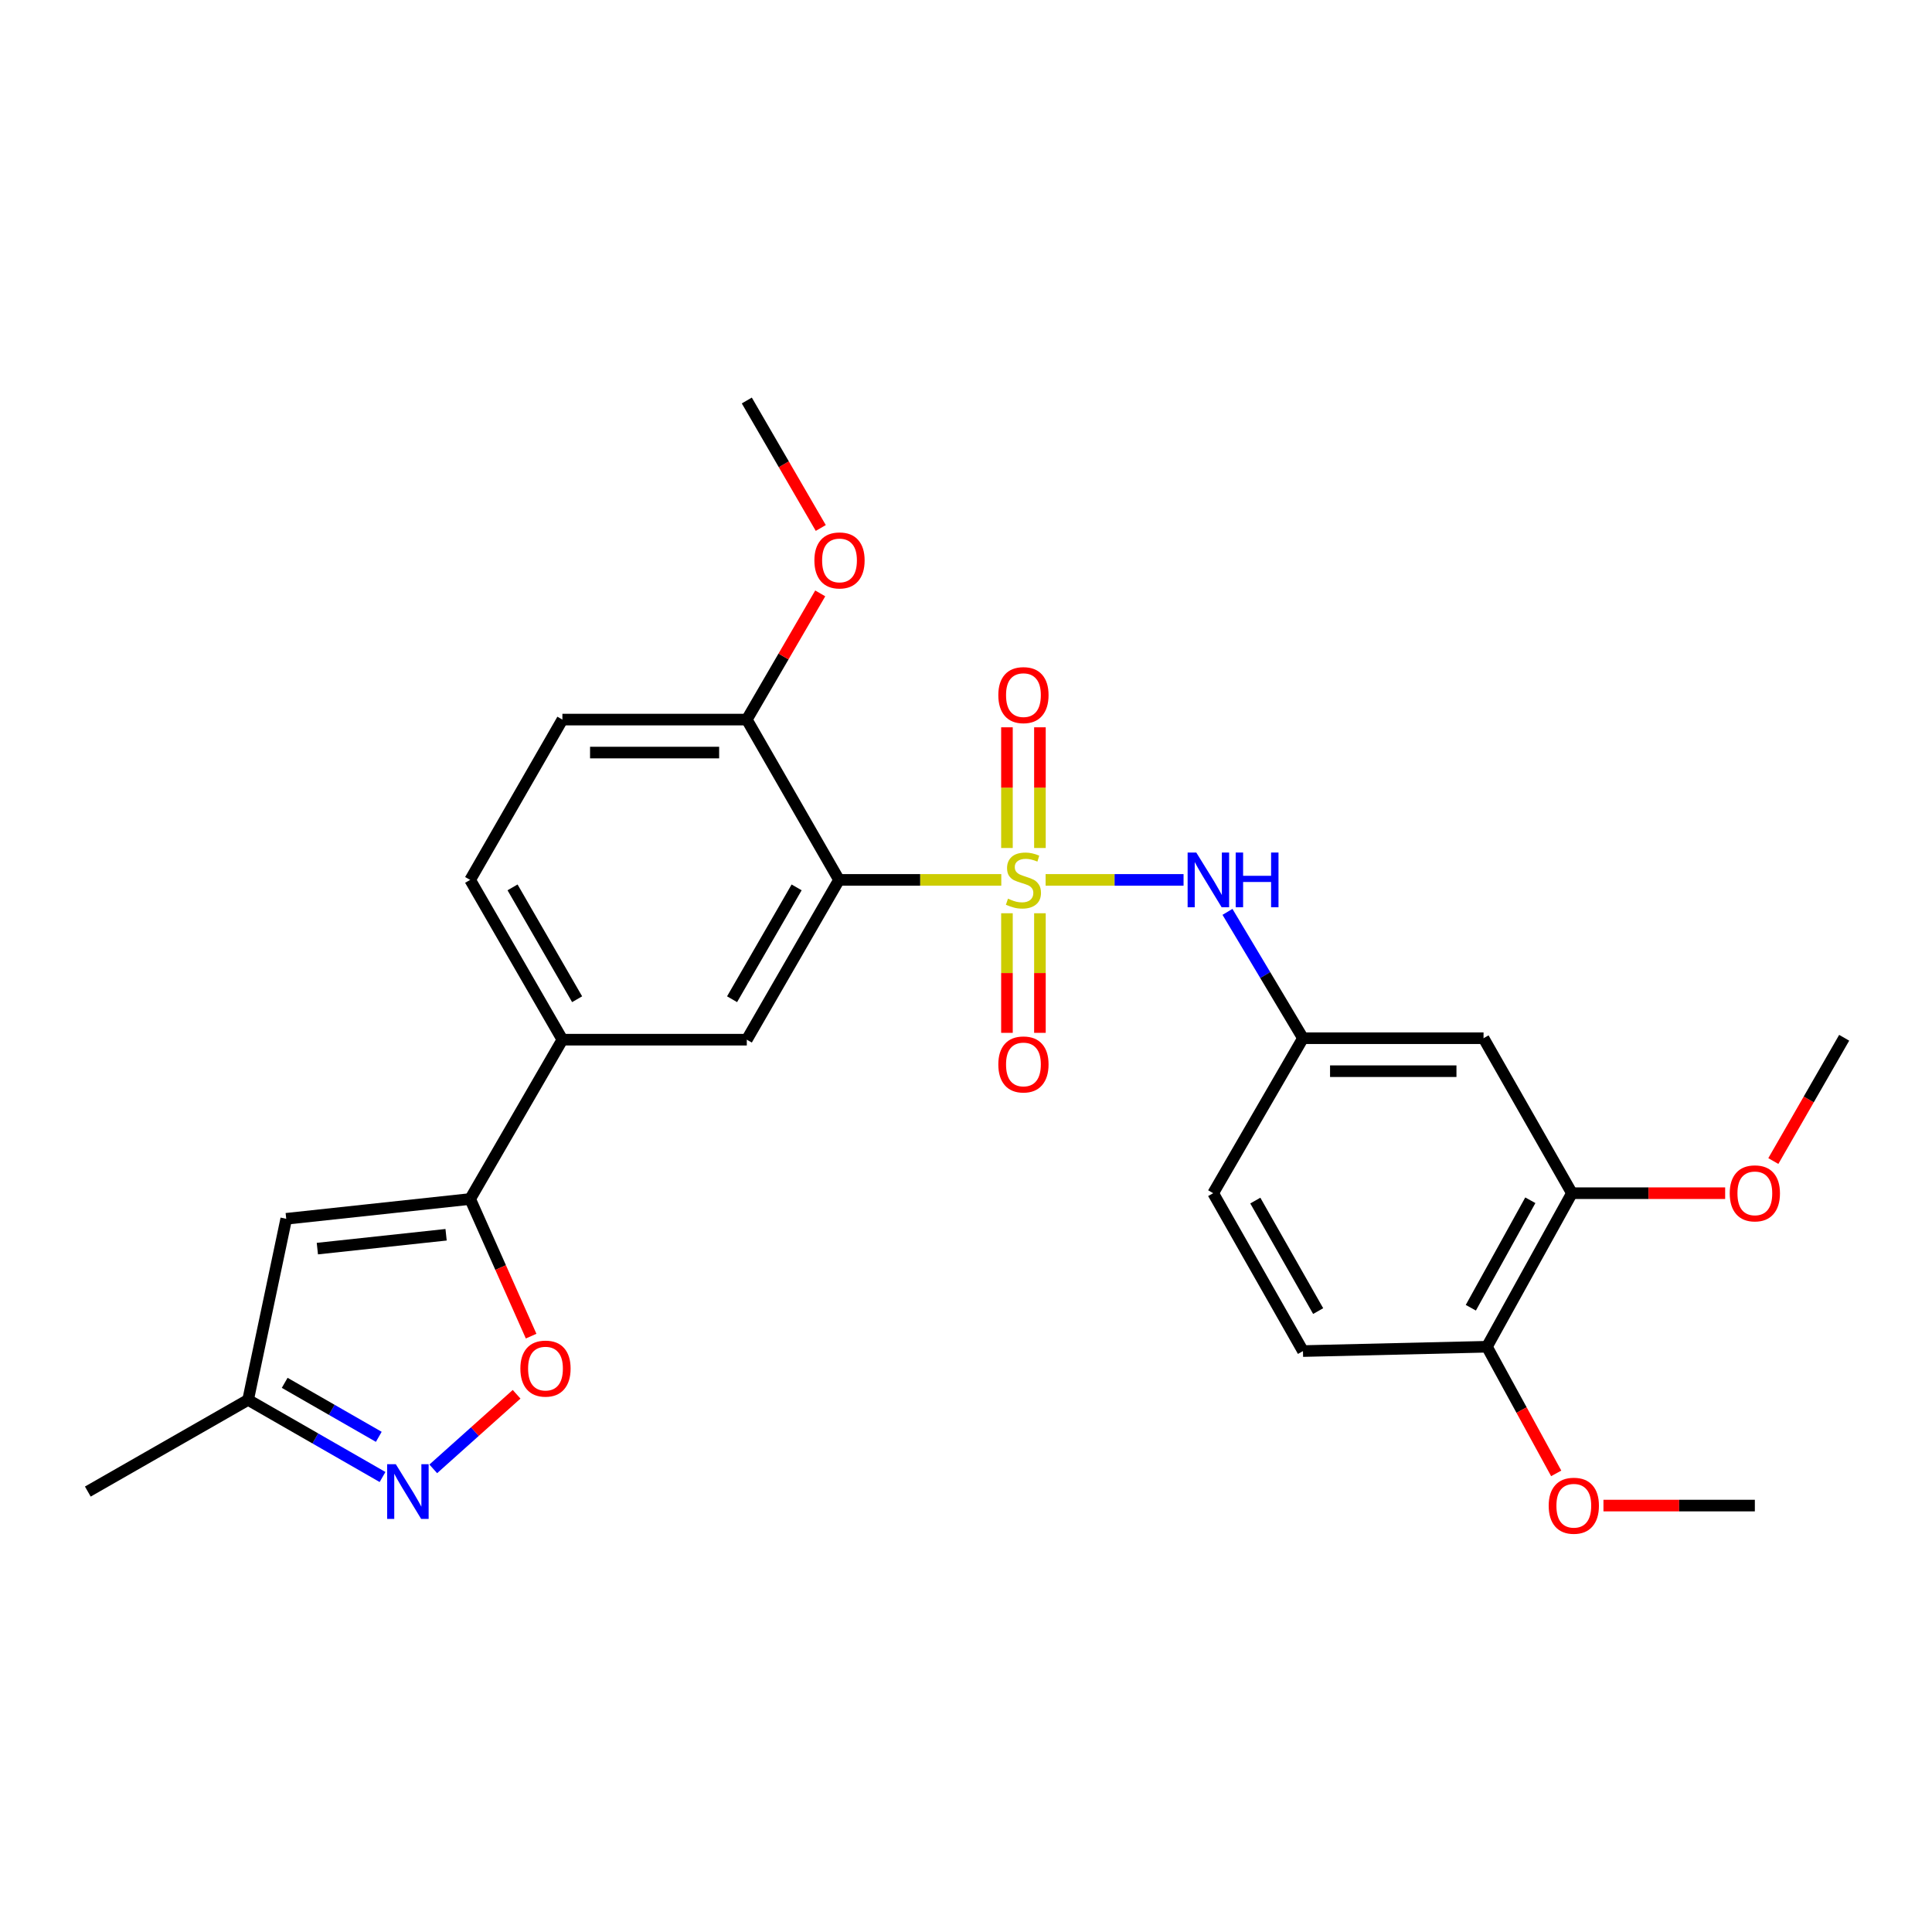 <?xml version='1.0' encoding='iso-8859-1'?>
<svg version='1.1' baseProfile='full'
              xmlns='http://www.w3.org/2000/svg'
                      xmlns:rdkit='http://www.rdkit.org/xml'
                      xmlns:xlink='http://www.w3.org/1999/xlink'
                  xml:space='preserve'
width='1000px' height='1000px' viewBox='0 0 1000 1000'>
<!-- END OF HEADER -->
<rect style='opacity:1.0;fill:#FFFFFF;stroke:none' width='1000' height='1000' x='0' y='0'> </rect>
<path class='bond-0' d='M 518.263,455.434 L 476.268,455.434' style='fill:none;fill-rule:evenodd;stroke:#CCCC00;stroke-width:6px;stroke-linecap:butt;stroke-linejoin:miter;stroke-opacity:1' />
<path class='bond-0' d='M 476.268,455.434 L 434.272,455.434' style='fill:none;fill-rule:evenodd;stroke:#000000;stroke-width:6px;stroke-linecap:butt;stroke-linejoin:miter;stroke-opacity:1' />
<path class='bond-4' d='M 541.203,455.434 L 576.904,455.434' style='fill:none;fill-rule:evenodd;stroke:#CCCC00;stroke-width:6px;stroke-linecap:butt;stroke-linejoin:miter;stroke-opacity:1' />
<path class='bond-4' d='M 576.904,455.434 L 612.606,455.434' style='fill:none;fill-rule:evenodd;stroke:#0000FF;stroke-width:6px;stroke-linecap:butt;stroke-linejoin:miter;stroke-opacity:1' />
<path class='bond-8' d='M 521.195,472.7 L 521.195,503.649' style='fill:none;fill-rule:evenodd;stroke:#CCCC00;stroke-width:6px;stroke-linecap:butt;stroke-linejoin:miter;stroke-opacity:1' />
<path class='bond-8' d='M 521.195,503.649 L 521.195,534.598' style='fill:none;fill-rule:evenodd;stroke:#FF0000;stroke-width:6px;stroke-linecap:butt;stroke-linejoin:miter;stroke-opacity:1' />
<path class='bond-8' d='M 538.264,472.7 L 538.264,503.649' style='fill:none;fill-rule:evenodd;stroke:#CCCC00;stroke-width:6px;stroke-linecap:butt;stroke-linejoin:miter;stroke-opacity:1' />
<path class='bond-8' d='M 538.264,503.649 L 538.264,534.598' style='fill:none;fill-rule:evenodd;stroke:#FF0000;stroke-width:6px;stroke-linecap:butt;stroke-linejoin:miter;stroke-opacity:1' />
<path class='bond-9' d='M 538.264,438.921 L 538.264,407.686' style='fill:none;fill-rule:evenodd;stroke:#CCCC00;stroke-width:6px;stroke-linecap:butt;stroke-linejoin:miter;stroke-opacity:1' />
<path class='bond-9' d='M 538.264,407.686 L 538.264,376.452' style='fill:none;fill-rule:evenodd;stroke:#FF0000;stroke-width:6px;stroke-linecap:butt;stroke-linejoin:miter;stroke-opacity:1' />
<path class='bond-9' d='M 521.195,438.921 L 521.195,407.686' style='fill:none;fill-rule:evenodd;stroke:#CCCC00;stroke-width:6px;stroke-linecap:butt;stroke-linejoin:miter;stroke-opacity:1' />
<path class='bond-9' d='M 521.195,407.686 L 521.195,376.452' style='fill:none;fill-rule:evenodd;stroke:#FF0000;stroke-width:6px;stroke-linecap:butt;stroke-linejoin:miter;stroke-opacity:1' />
<path class='bond-6' d='M 434.272,455.434 L 386.544,538.137' style='fill:none;fill-rule:evenodd;stroke:#000000;stroke-width:6px;stroke-linecap:butt;stroke-linejoin:miter;stroke-opacity:1' />
<path class='bond-6' d='M 412.329,459.307 L 378.919,517.199' style='fill:none;fill-rule:evenodd;stroke:#000000;stroke-width:6px;stroke-linecap:butt;stroke-linejoin:miter;stroke-opacity:1' />
<path class='bond-12' d='M 434.272,455.434 L 386.544,372.457' style='fill:none;fill-rule:evenodd;stroke:#000000;stroke-width:6px;stroke-linecap:butt;stroke-linejoin:miter;stroke-opacity:1' />
<path class='bond-1' d='M 243.349,620.602 L 291.096,538.137' style='fill:none;fill-rule:evenodd;stroke:#000000;stroke-width:6px;stroke-linecap:butt;stroke-linejoin:miter;stroke-opacity:1' />
<path class='bond-3' d='M 243.349,620.602 L 259.129,656.092' style='fill:none;fill-rule:evenodd;stroke:#000000;stroke-width:6px;stroke-linecap:butt;stroke-linejoin:miter;stroke-opacity:1' />
<path class='bond-3' d='M 259.129,656.092 L 274.909,691.582' style='fill:none;fill-rule:evenodd;stroke:#FF0000;stroke-width:6px;stroke-linecap:butt;stroke-linejoin:miter;stroke-opacity:1' />
<path class='bond-5' d='M 243.349,620.602 L 148.157,630.844' style='fill:none;fill-rule:evenodd;stroke:#000000;stroke-width:6px;stroke-linecap:butt;stroke-linejoin:miter;stroke-opacity:1' />
<path class='bond-5' d='M 230.896,639.11 L 164.262,646.279' style='fill:none;fill-rule:evenodd;stroke:#000000;stroke-width:6px;stroke-linecap:butt;stroke-linejoin:miter;stroke-opacity:1' />
<path class='bond-2' d='M 224.254,760.281 L 245.824,740.979' style='fill:none;fill-rule:evenodd;stroke:#0000FF;stroke-width:6px;stroke-linecap:butt;stroke-linejoin:miter;stroke-opacity:1' />
<path class='bond-2' d='M 245.824,740.979 L 267.394,721.678' style='fill:none;fill-rule:evenodd;stroke:#FF0000;stroke-width:6px;stroke-linecap:butt;stroke-linejoin:miter;stroke-opacity:1' />
<path class='bond-29' d='M 198.001,764.497 L 163.212,744.531' style='fill:none;fill-rule:evenodd;stroke:#0000FF;stroke-width:6px;stroke-linecap:butt;stroke-linejoin:miter;stroke-opacity:1' />
<path class='bond-29' d='M 163.212,744.531 L 128.422,724.566' style='fill:none;fill-rule:evenodd;stroke:#000000;stroke-width:6px;stroke-linecap:butt;stroke-linejoin:miter;stroke-opacity:1' />
<path class='bond-29' d='M 196.061,743.702 L 171.708,729.726' style='fill:none;fill-rule:evenodd;stroke:#0000FF;stroke-width:6px;stroke-linecap:butt;stroke-linejoin:miter;stroke-opacity:1' />
<path class='bond-29' d='M 171.708,729.726 L 147.356,715.75' style='fill:none;fill-rule:evenodd;stroke:#000000;stroke-width:6px;stroke-linecap:butt;stroke-linejoin:miter;stroke-opacity:1' />
<path class='bond-14' d='M 635.339,471.981 L 654.876,504.679' style='fill:none;fill-rule:evenodd;stroke:#0000FF;stroke-width:6px;stroke-linecap:butt;stroke-linejoin:miter;stroke-opacity:1' />
<path class='bond-14' d='M 654.876,504.679 L 674.414,537.378' style='fill:none;fill-rule:evenodd;stroke:#000000;stroke-width:6px;stroke-linecap:butt;stroke-linejoin:miter;stroke-opacity:1' />
<path class='bond-10' d='M 148.157,630.844 L 128.422,724.566' style='fill:none;fill-rule:evenodd;stroke:#000000;stroke-width:6px;stroke-linecap:butt;stroke-linejoin:miter;stroke-opacity:1' />
<path class='bond-7' d='M 386.544,538.137 L 291.096,538.137' style='fill:none;fill-rule:evenodd;stroke:#000000;stroke-width:6px;stroke-linecap:butt;stroke-linejoin:miter;stroke-opacity:1' />
<path class='bond-27' d='M 291.096,538.137 L 243.349,455.434' style='fill:none;fill-rule:evenodd;stroke:#000000;stroke-width:6px;stroke-linecap:butt;stroke-linejoin:miter;stroke-opacity:1' />
<path class='bond-27' d='M 298.717,517.197 L 265.293,459.305' style='fill:none;fill-rule:evenodd;stroke:#000000;stroke-width:6px;stroke-linecap:butt;stroke-linejoin:miter;stroke-opacity:1' />
<path class='bond-23' d='M 128.422,724.566 L 45.455,772.029' style='fill:none;fill-rule:evenodd;stroke:#000000;stroke-width:6px;stroke-linecap:butt;stroke-linejoin:miter;stroke-opacity:1' />
<path class='bond-11' d='M 767.879,537.378 L 674.414,537.378' style='fill:none;fill-rule:evenodd;stroke:#000000;stroke-width:6px;stroke-linecap:butt;stroke-linejoin:miter;stroke-opacity:1' />
<path class='bond-11' d='M 753.86,554.448 L 688.434,554.448' style='fill:none;fill-rule:evenodd;stroke:#000000;stroke-width:6px;stroke-linecap:butt;stroke-linejoin:miter;stroke-opacity:1' />
<path class='bond-13' d='M 767.879,537.378 L 813.626,617.596' style='fill:none;fill-rule:evenodd;stroke:#000000;stroke-width:6px;stroke-linecap:butt;stroke-linejoin:miter;stroke-opacity:1' />
<path class='bond-17' d='M 386.544,372.457 L 291.096,372.457' style='fill:none;fill-rule:evenodd;stroke:#000000;stroke-width:6px;stroke-linecap:butt;stroke-linejoin:miter;stroke-opacity:1' />
<path class='bond-17' d='M 372.227,389.526 L 305.413,389.526' style='fill:none;fill-rule:evenodd;stroke:#000000;stroke-width:6px;stroke-linecap:butt;stroke-linejoin:miter;stroke-opacity:1' />
<path class='bond-21' d='M 386.544,372.457 L 405.548,339.797' style='fill:none;fill-rule:evenodd;stroke:#000000;stroke-width:6px;stroke-linecap:butt;stroke-linejoin:miter;stroke-opacity:1' />
<path class='bond-21' d='M 405.548,339.797 L 424.552,307.137' style='fill:none;fill-rule:evenodd;stroke:#FF0000;stroke-width:6px;stroke-linecap:butt;stroke-linejoin:miter;stroke-opacity:1' />
<path class='bond-20' d='M 813.626,617.596 L 853.282,617.596' style='fill:none;fill-rule:evenodd;stroke:#000000;stroke-width:6px;stroke-linecap:butt;stroke-linejoin:miter;stroke-opacity:1' />
<path class='bond-20' d='M 853.282,617.596 L 892.939,617.596' style='fill:none;fill-rule:evenodd;stroke:#FF0000;stroke-width:6px;stroke-linecap:butt;stroke-linejoin:miter;stroke-opacity:1' />
<path class='bond-28' d='M 813.626,617.596 L 769.634,697.074' style='fill:none;fill-rule:evenodd;stroke:#000000;stroke-width:6px;stroke-linecap:butt;stroke-linejoin:miter;stroke-opacity:1' />
<path class='bond-28' d='M 792.093,621.251 L 761.298,676.886' style='fill:none;fill-rule:evenodd;stroke:#000000;stroke-width:6px;stroke-linecap:butt;stroke-linejoin:miter;stroke-opacity:1' />
<path class='bond-19' d='M 674.414,537.378 L 627.937,617.596' style='fill:none;fill-rule:evenodd;stroke:#000000;stroke-width:6px;stroke-linecap:butt;stroke-linejoin:miter;stroke-opacity:1' />
<path class='bond-15' d='M 769.634,697.074 L 674.414,699.312' style='fill:none;fill-rule:evenodd;stroke:#000000;stroke-width:6px;stroke-linecap:butt;stroke-linejoin:miter;stroke-opacity:1' />
<path class='bond-22' d='M 769.634,697.074 L 787.561,729.847' style='fill:none;fill-rule:evenodd;stroke:#000000;stroke-width:6px;stroke-linecap:butt;stroke-linejoin:miter;stroke-opacity:1' />
<path class='bond-22' d='M 787.561,729.847 L 805.488,762.621' style='fill:none;fill-rule:evenodd;stroke:#FF0000;stroke-width:6px;stroke-linecap:butt;stroke-linejoin:miter;stroke-opacity:1' />
<path class='bond-16' d='M 243.349,455.434 L 291.096,372.457' style='fill:none;fill-rule:evenodd;stroke:#000000;stroke-width:6px;stroke-linecap:butt;stroke-linejoin:miter;stroke-opacity:1' />
<path class='bond-18' d='M 674.414,699.312 L 627.937,617.596' style='fill:none;fill-rule:evenodd;stroke:#000000;stroke-width:6px;stroke-linecap:butt;stroke-linejoin:miter;stroke-opacity:1' />
<path class='bond-18' d='M 682.28,678.615 L 649.746,621.414' style='fill:none;fill-rule:evenodd;stroke:#000000;stroke-width:6px;stroke-linecap:butt;stroke-linejoin:miter;stroke-opacity:1' />
<path class='bond-24' d='M 917.87,600.956 L 936.208,569.053' style='fill:none;fill-rule:evenodd;stroke:#FF0000;stroke-width:6px;stroke-linecap:butt;stroke-linejoin:miter;stroke-opacity:1' />
<path class='bond-24' d='M 936.208,569.053 L 954.545,537.15' style='fill:none;fill-rule:evenodd;stroke:#000000;stroke-width:6px;stroke-linecap:butt;stroke-linejoin:miter;stroke-opacity:1' />
<path class='bond-25' d='M 424.832,273.281 L 405.688,240.29' style='fill:none;fill-rule:evenodd;stroke:#FF0000;stroke-width:6px;stroke-linecap:butt;stroke-linejoin:miter;stroke-opacity:1' />
<path class='bond-25' d='M 405.688,240.29 L 386.544,207.299' style='fill:none;fill-rule:evenodd;stroke:#000000;stroke-width:6px;stroke-linecap:butt;stroke-linejoin:miter;stroke-opacity:1' />
<path class='bond-26' d='M 829.945,779.283 L 869.126,779.283' style='fill:none;fill-rule:evenodd;stroke:#FF0000;stroke-width:6px;stroke-linecap:butt;stroke-linejoin:miter;stroke-opacity:1' />
<path class='bond-26' d='M 869.126,779.283 L 908.306,779.283' style='fill:none;fill-rule:evenodd;stroke:#000000;stroke-width:6px;stroke-linecap:butt;stroke-linejoin:miter;stroke-opacity:1' />
<path  class='atom-0' d='M 521.73 465.154
Q 522.05 465.274, 523.37 465.834
Q 524.69 466.394, 526.13 466.754
Q 527.61 467.074, 529.05 467.074
Q 531.73 467.074, 533.29 465.794
Q 534.85 464.474, 534.85 462.194
Q 534.85 460.634, 534.05 459.674
Q 533.29 458.714, 532.09 458.194
Q 530.89 457.674, 528.89 457.074
Q 526.37 456.314, 524.85 455.594
Q 523.37 454.874, 522.29 453.354
Q 521.25 451.834, 521.25 449.274
Q 521.25 445.714, 523.65 443.514
Q 526.09 441.314, 530.89 441.314
Q 534.17 441.314, 537.89 442.874
L 536.97 445.954
Q 533.57 444.554, 531.01 444.554
Q 528.25 444.554, 526.73 445.714
Q 525.21 446.834, 525.25 448.794
Q 525.25 450.314, 526.01 451.234
Q 526.81 452.154, 527.93 452.674
Q 529.09 453.194, 531.01 453.794
Q 533.57 454.594, 535.09 455.394
Q 536.61 456.194, 537.69 457.834
Q 538.81 459.434, 538.81 462.194
Q 538.81 466.114, 536.17 468.234
Q 533.57 470.314, 529.21 470.314
Q 526.69 470.314, 524.77 469.754
Q 522.89 469.234, 520.65 468.314
L 521.73 465.154
' fill='#CCCC00'/>
<path  class='atom-3' d='M 204.865 757.869
L 214.145 772.869
Q 215.065 774.349, 216.545 777.029
Q 218.025 779.709, 218.105 779.869
L 218.105 757.869
L 221.865 757.869
L 221.865 786.189
L 217.985 786.189
L 208.025 769.789
Q 206.865 767.869, 205.625 765.669
Q 204.425 763.469, 204.065 762.789
L 204.065 786.189
L 200.385 786.189
L 200.385 757.869
L 204.865 757.869
' fill='#0000FF'/>
<path  class='atom-4' d='M 269.343 708.382
Q 269.343 701.582, 272.703 697.782
Q 276.063 693.982, 282.343 693.982
Q 288.623 693.982, 291.983 697.782
Q 295.343 701.582, 295.343 708.382
Q 295.343 715.262, 291.943 719.182
Q 288.543 723.062, 282.343 723.062
Q 276.103 723.062, 272.703 719.182
Q 269.343 715.302, 269.343 708.382
M 282.343 719.862
Q 286.663 719.862, 288.983 716.982
Q 291.343 714.062, 291.343 708.382
Q 291.343 702.822, 288.983 700.022
Q 286.663 697.182, 282.343 697.182
Q 278.023 697.182, 275.663 699.982
Q 273.343 702.782, 273.343 708.382
Q 273.343 714.102, 275.663 716.982
Q 278.023 719.862, 282.343 719.862
' fill='#FF0000'/>
<path  class='atom-5' d='M 619.192 441.274
L 628.472 456.274
Q 629.392 457.754, 630.872 460.434
Q 632.352 463.114, 632.432 463.274
L 632.432 441.274
L 636.192 441.274
L 636.192 469.594
L 632.312 469.594
L 622.352 453.194
Q 621.192 451.274, 619.952 449.074
Q 618.752 446.874, 618.392 446.194
L 618.392 469.594
L 614.712 469.594
L 614.712 441.274
L 619.192 441.274
' fill='#0000FF'/>
<path  class='atom-5' d='M 639.592 441.274
L 643.432 441.274
L 643.432 453.314
L 657.912 453.314
L 657.912 441.274
L 661.752 441.274
L 661.752 469.594
L 657.912 469.594
L 657.912 456.514
L 643.432 456.514
L 643.432 469.594
L 639.592 469.594
L 639.592 441.274
' fill='#0000FF'/>
<path  class='atom-9' d='M 516.73 550.952
Q 516.73 544.152, 520.09 540.352
Q 523.45 536.552, 529.73 536.552
Q 536.01 536.552, 539.37 540.352
Q 542.73 544.152, 542.73 550.952
Q 542.73 557.832, 539.33 561.752
Q 535.93 565.632, 529.73 565.632
Q 523.49 565.632, 520.09 561.752
Q 516.73 557.872, 516.73 550.952
M 529.73 562.432
Q 534.05 562.432, 536.37 559.552
Q 538.73 556.632, 538.73 550.952
Q 538.73 545.392, 536.37 542.592
Q 534.05 539.752, 529.73 539.752
Q 525.41 539.752, 523.05 542.552
Q 520.73 545.352, 520.73 550.952
Q 520.73 556.672, 523.05 559.552
Q 525.41 562.432, 529.73 562.432
' fill='#FF0000'/>
<path  class='atom-10' d='M 516.73 359.792
Q 516.73 352.992, 520.09 349.192
Q 523.45 345.392, 529.73 345.392
Q 536.01 345.392, 539.37 349.192
Q 542.73 352.992, 542.73 359.792
Q 542.73 366.672, 539.33 370.592
Q 535.93 374.472, 529.73 374.472
Q 523.49 374.472, 520.09 370.592
Q 516.73 366.712, 516.73 359.792
M 529.73 371.272
Q 534.05 371.272, 536.37 368.392
Q 538.73 365.472, 538.73 359.792
Q 538.73 354.232, 536.37 351.432
Q 534.05 348.592, 529.73 348.592
Q 525.41 348.592, 523.05 351.392
Q 520.73 354.192, 520.73 359.792
Q 520.73 365.512, 523.05 368.392
Q 525.41 371.272, 529.73 371.272
' fill='#FF0000'/>
<path  class='atom-21' d='M 895.306 617.676
Q 895.306 610.876, 898.666 607.076
Q 902.026 603.276, 908.306 603.276
Q 914.586 603.276, 917.946 607.076
Q 921.306 610.876, 921.306 617.676
Q 921.306 624.556, 917.906 628.476
Q 914.506 632.356, 908.306 632.356
Q 902.066 632.356, 898.666 628.476
Q 895.306 624.596, 895.306 617.676
M 908.306 629.156
Q 912.626 629.156, 914.946 626.276
Q 917.306 623.356, 917.306 617.676
Q 917.306 612.116, 914.946 609.316
Q 912.626 606.476, 908.306 606.476
Q 903.986 606.476, 901.626 609.276
Q 899.306 612.076, 899.306 617.676
Q 899.306 623.396, 901.626 626.276
Q 903.986 629.156, 908.306 629.156
' fill='#FF0000'/>
<path  class='atom-22' d='M 421.528 290.072
Q 421.528 283.272, 424.888 279.472
Q 428.248 275.672, 434.528 275.672
Q 440.808 275.672, 444.168 279.472
Q 447.528 283.272, 447.528 290.072
Q 447.528 296.952, 444.128 300.872
Q 440.728 304.752, 434.528 304.752
Q 428.288 304.752, 424.888 300.872
Q 421.528 296.992, 421.528 290.072
M 434.528 301.552
Q 438.848 301.552, 441.168 298.672
Q 443.528 295.752, 443.528 290.072
Q 443.528 284.512, 441.168 281.712
Q 438.848 278.872, 434.528 278.872
Q 430.208 278.872, 427.848 281.672
Q 425.528 284.472, 425.528 290.072
Q 425.528 295.792, 427.848 298.672
Q 430.208 301.552, 434.528 301.552
' fill='#FF0000'/>
<path  class='atom-23' d='M 801.603 779.363
Q 801.603 772.563, 804.963 768.763
Q 808.323 764.963, 814.603 764.963
Q 820.883 764.963, 824.243 768.763
Q 827.603 772.563, 827.603 779.363
Q 827.603 786.243, 824.203 790.163
Q 820.803 794.043, 814.603 794.043
Q 808.363 794.043, 804.963 790.163
Q 801.603 786.283, 801.603 779.363
M 814.603 790.843
Q 818.923 790.843, 821.243 787.963
Q 823.603 785.043, 823.603 779.363
Q 823.603 773.803, 821.243 771.003
Q 818.923 768.163, 814.603 768.163
Q 810.283 768.163, 807.923 770.963
Q 805.603 773.763, 805.603 779.363
Q 805.603 785.083, 807.923 787.963
Q 810.283 790.843, 814.603 790.843
' fill='#FF0000'/>
</svg>

